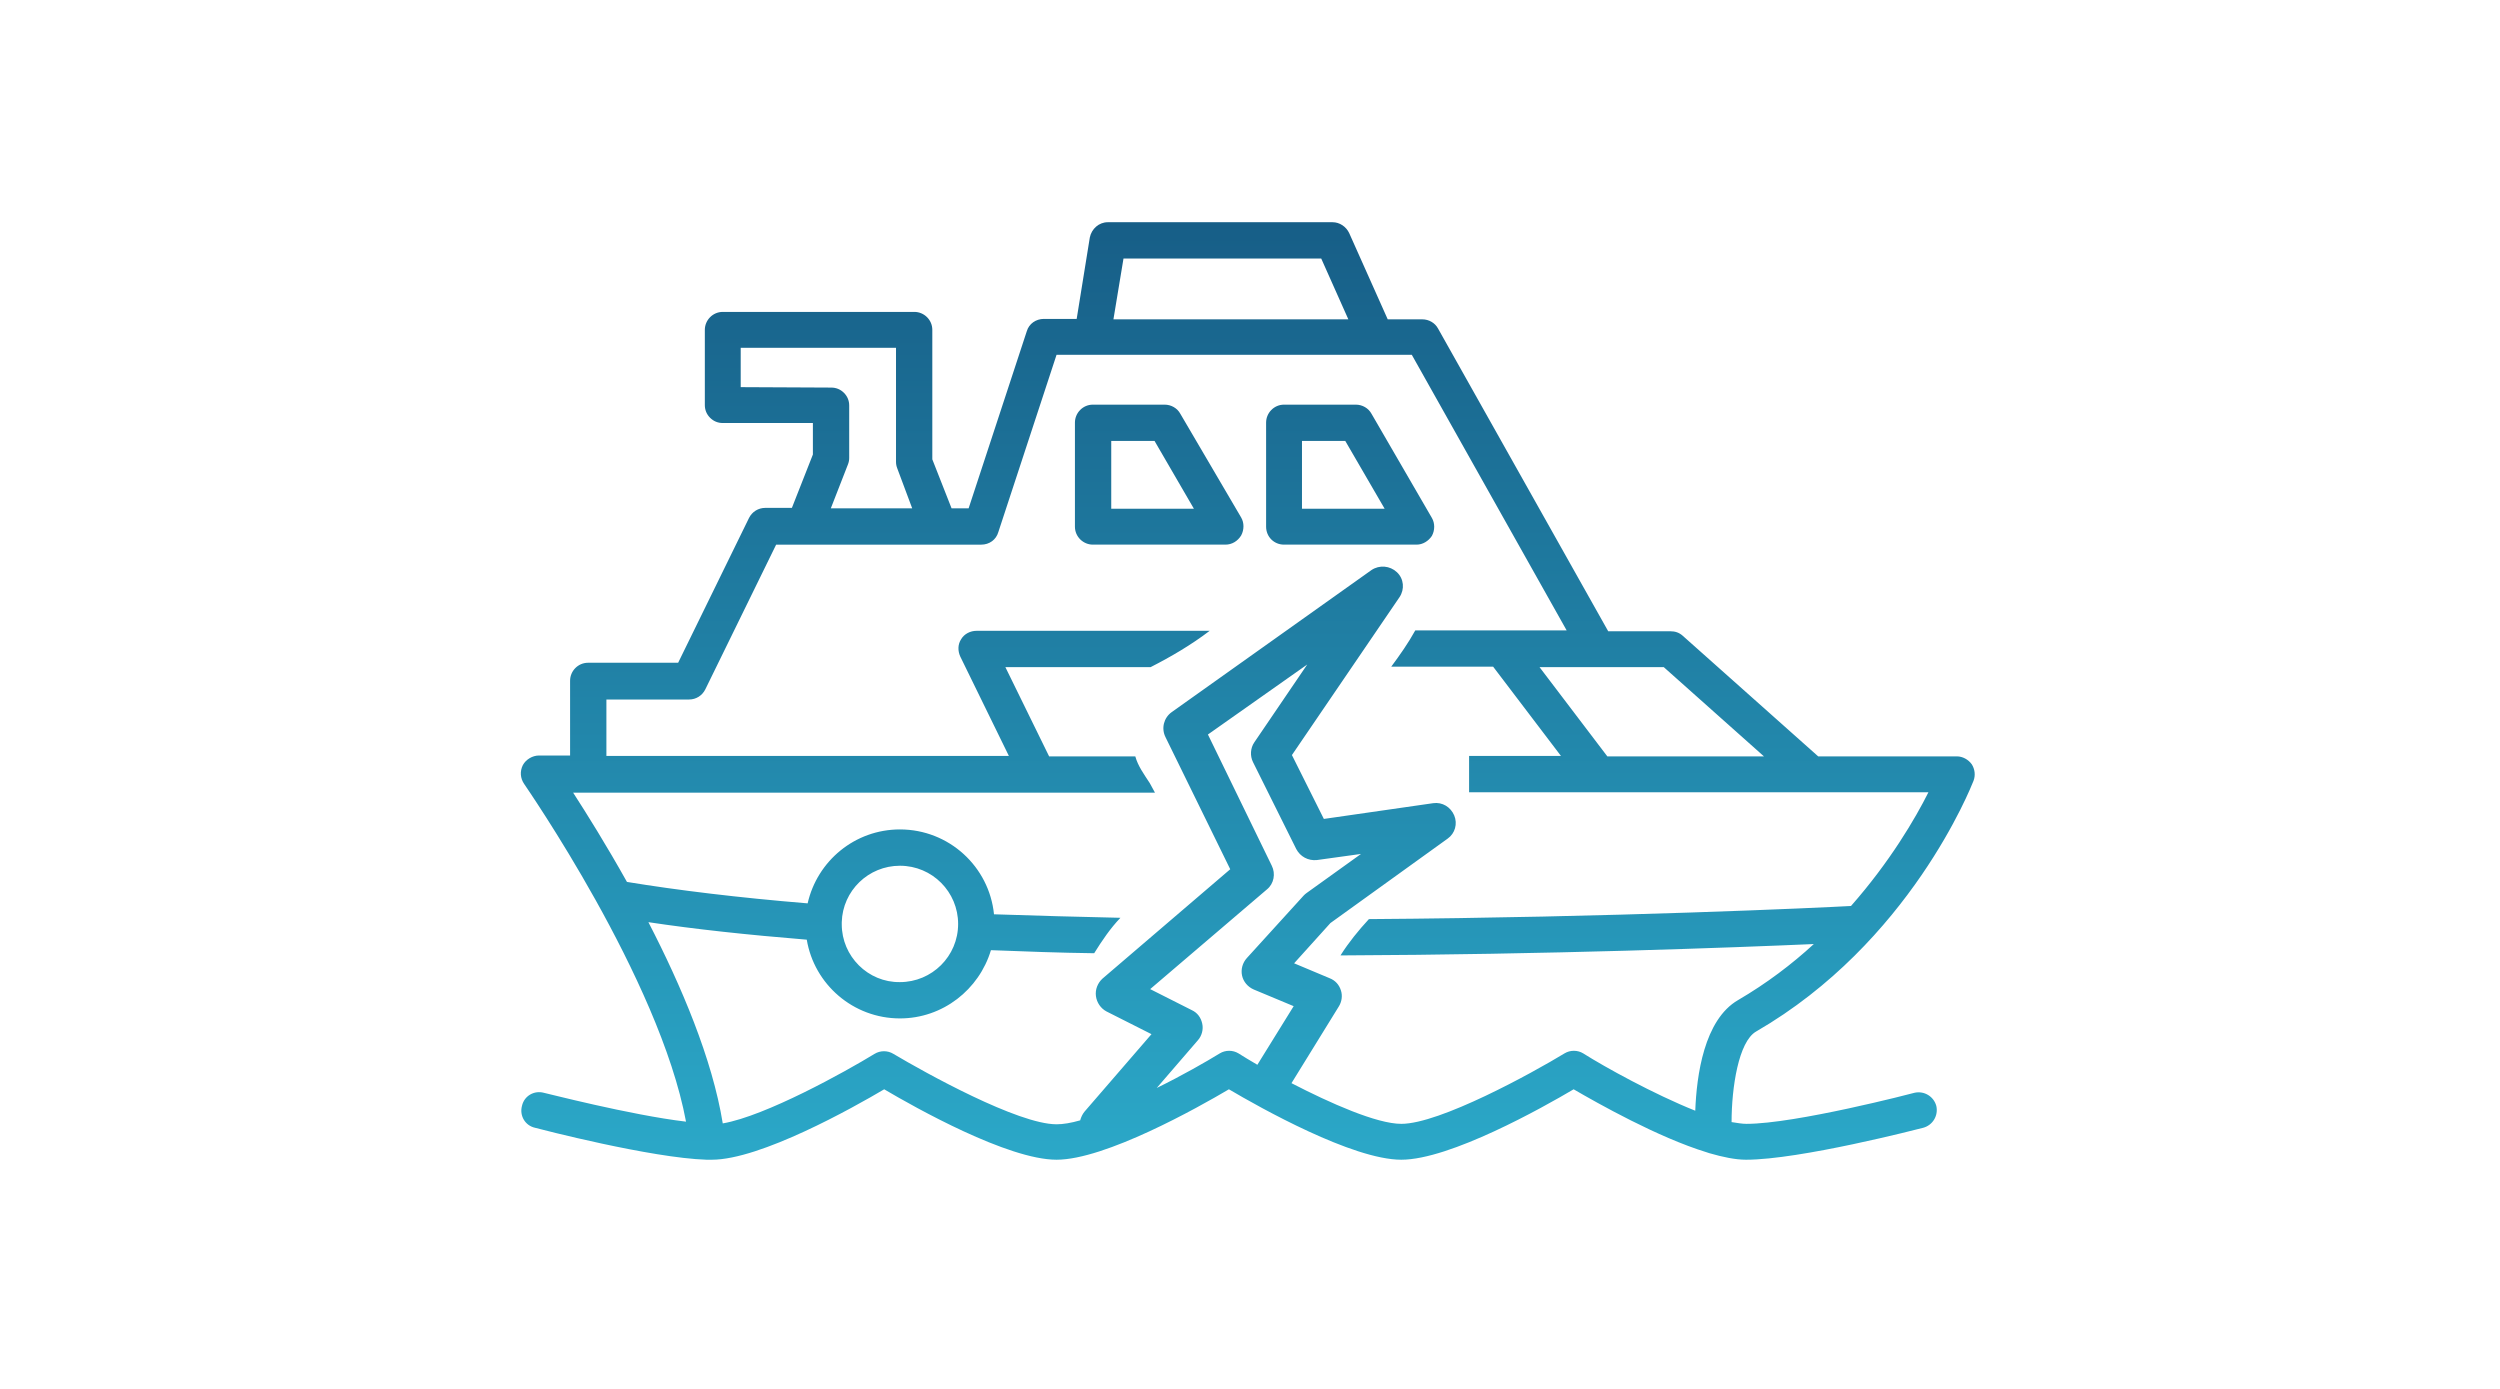 <svg width="360" height="200" viewBox="0 0 360 200" fill="none" xmlns="http://www.w3.org/2000/svg">
<path d="M252.875 148.542C274.986 135.754 283.805 113.391 284.183 112.446C284.498 111.627 284.372 110.745 283.931 110.052C283.428 109.359 282.609 108.918 281.79 108.918H261.82L242.291 91.531C241.787 91.09 241.22 90.901 240.527 90.901H231.582L207.077 47.308C206.636 46.489 205.754 45.985 204.809 45.985H199.832L194.288 33.575C193.847 32.63 192.903 32 191.895 32H159.515C158.255 32 157.184 32.945 156.932 34.205L155.042 45.922H150.317C149.183 45.922 148.176 46.615 147.861 47.686L139.482 73.199H137.025L134.253 66.144V47.497C134.253 46.048 133.057 44.914 131.671 44.914H104.078C102.63 44.914 101.496 46.111 101.496 47.497V58.332C101.496 59.025 101.748 59.655 102.252 60.159C102.756 60.663 103.386 60.915 104.078 60.915H117.056V65.451L114.032 73.136H110.189C109.181 73.136 108.299 73.703 107.858 74.585L97.653 95.437H84.676C83.227 95.437 82.093 96.634 82.093 98.02V108.792H77.62C76.675 108.792 75.73 109.359 75.289 110.178C74.848 111.06 74.911 112.068 75.478 112.887C75.667 113.202 94.944 140.92 98.787 161.519C90.786 160.574 78.439 157.362 78.313 157.362C76.927 156.984 75.478 157.803 75.163 159.252C74.785 160.637 75.604 162.086 77.053 162.401C77.746 162.59 93.747 166.748 101.748 167C101.811 167 101.874 167 101.874 167C101.937 167 102 167 102 167C102.189 167 102.315 167 102.504 167C109.496 167 122.851 159.503 127.324 156.858C131.797 159.503 145.152 167 152.144 167C159.137 167 172.492 159.503 176.965 156.858C181.437 159.503 194.792 167 201.785 167C208.777 167 222.133 159.503 226.605 156.858C230.07 158.874 238.763 163.787 245.756 165.929C245.882 165.992 246.008 165.992 246.134 166.055C248.087 166.622 249.914 167 251.426 167C259.174 167 276.183 162.59 276.939 162.401C278.325 162.023 279.144 160.637 278.829 159.252C278.451 157.866 277.065 157.047 275.679 157.362C275.49 157.425 258.544 161.834 251.489 161.834C250.859 161.834 250.166 161.708 249.347 161.582C249.347 156.606 250.355 149.991 252.875 148.542ZM239.582 96.067L254.008 108.918H231.456L221.692 96.067H239.582ZM161.783 37.229H190.257L194.162 45.985H160.334L161.783 37.229ZM106.661 55.749V50.08H129.025V66.522C129.025 66.837 129.088 67.152 129.214 67.467L131.356 73.199H119.638L122.095 66.9C122.221 66.585 122.284 66.27 122.284 65.955V58.395C122.284 57.702 122.032 57.072 121.528 56.568C121.024 56.064 120.394 55.812 119.701 55.812L106.661 55.749ZM178.351 151.692C177.532 151.188 176.461 151.188 175.642 151.692C173.689 152.889 170.287 154.842 166.57 156.669L172.492 149.802C173.059 149.172 173.311 148.227 173.122 147.408C172.933 146.526 172.429 145.833 171.61 145.455L165.625 142.432L182.445 128.069C183.453 127.25 183.705 125.801 183.138 124.667L173.941 105.768L188.241 95.689L180.618 106.902C180.051 107.721 179.988 108.855 180.429 109.737L186.666 122.273C187.233 123.344 188.367 123.974 189.627 123.848L195.989 122.966L188.178 128.573C187.989 128.699 187.863 128.825 187.737 128.951L179.547 137.959C178.917 138.652 178.665 139.597 178.854 140.479C179.043 141.361 179.673 142.117 180.555 142.495L186.288 144.888L181.059 153.33C179.988 152.7 179.043 152.133 178.351 151.692ZM244.118 159.944C238.134 157.551 231.078 153.645 227.991 151.692C227.172 151.188 226.101 151.188 225.282 151.692C220.621 154.527 207.329 161.834 201.785 161.834C198.257 161.834 191.58 158.874 185.973 155.976L192.777 144.951C193.218 144.259 193.344 143.377 193.092 142.621C192.84 141.802 192.273 141.172 191.454 140.857L186.351 138.715L191.58 132.919L208.463 120.761C209.533 120.005 209.911 118.619 209.407 117.422C208.903 116.225 207.707 115.469 206.384 115.658L190.635 117.926L186.036 108.729L201.533 85.987C202.289 84.853 202.163 83.342 201.155 82.397C200.147 81.452 198.635 81.326 197.501 82.082L168.712 102.555C167.578 103.374 167.2 104.886 167.83 106.146L177.154 125.171L158.759 140.92C158.066 141.55 157.688 142.495 157.814 143.44C157.94 144.384 158.507 145.203 159.326 145.644L165.814 148.92L156.176 160.07C155.861 160.448 155.672 160.889 155.546 161.33C154.223 161.708 153.089 161.897 152.144 161.897C146.601 161.897 133.309 154.527 128.647 151.755C127.828 151.251 126.757 151.251 125.938 151.755C121.717 154.338 110.252 160.7 104.078 161.771C102.567 152.448 98.094 141.928 93.369 132.793C100.047 133.801 107.669 134.62 116.174 135.313C117.245 141.739 122.851 146.652 129.592 146.652C135.765 146.652 140.994 142.495 142.695 136.825C147.609 137.014 152.585 137.203 157.562 137.266C158.696 135.439 159.893 133.675 161.342 132.163C155.231 132.037 149.12 131.848 143.136 131.659C142.443 124.793 136.647 119.438 129.592 119.438C123.103 119.438 117.686 123.974 116.3 130.084C106.346 129.266 97.59 128.195 90.282 126.998C87.322 121.706 84.487 117.17 82.534 114.147H166.318C166.066 113.706 165.814 113.202 165.562 112.761C164.743 111.501 163.861 110.304 163.483 108.918H151.073L144.774 96.067H165.688C168.649 94.555 171.547 92.854 174.193 90.838H140.616C139.734 90.838 138.852 91.279 138.411 92.035C137.907 92.791 137.907 93.736 138.285 94.555L145.278 108.855H87.322V100.728H99.228C100.236 100.728 101.118 100.161 101.559 99.279L111.764 78.428H141.309C142.443 78.428 143.451 77.735 143.766 76.601L152.144 51.088H203.297L225.597 90.775H203.801C202.793 92.602 201.596 94.303 200.336 96.004H215.014L224.778 108.855H211.549V114.084H230.07H277.695C275.805 117.863 272.151 124.1 266.545 130.462C261.946 130.714 232.401 132.1 197.123 132.352C195.611 133.99 194.225 135.691 193.029 137.581C223.078 137.455 249.599 136.447 261.19 135.943C258.04 138.841 254.386 141.613 250.292 144.007C245.378 146.841 244.307 154.905 244.118 159.944ZM121.213 133.108C121.213 132.982 121.213 132.919 121.213 132.793C121.339 128.258 125.056 124.667 129.592 124.667C134.253 124.667 137.97 128.447 137.97 133.045C137.97 137.707 134.19 141.424 129.592 141.424C124.993 141.487 121.213 137.707 121.213 133.108Z" fill="url(#paint0_linear_906_2094)"/>
<path d="M206.194 77.167C206.635 76.348 206.635 75.34 206.194 74.585L197.501 59.592C197.06 58.773 196.178 58.269 195.233 58.269H184.902C183.453 58.269 182.319 59.465 182.319 60.851V75.844C182.319 77.293 183.453 78.427 184.902 78.427H203.989C204.871 78.427 205.69 77.923 206.194 77.167ZM187.485 73.262V63.497H193.721L199.391 73.262H187.485Z" fill="url(#paint1_linear_906_2094)"/>
<path d="M169.972 59.592C169.531 58.773 168.649 58.269 167.704 58.269H157.373C155.924 58.269 154.79 59.465 154.79 60.851V75.844C154.79 77.293 155.987 78.427 157.373 78.427H176.461C177.406 78.427 178.224 77.923 178.728 77.104C179.169 76.285 179.169 75.277 178.728 74.522L169.972 59.592ZM160.019 73.262V63.497H166.255L171.925 73.262H160.019Z" fill="url(#paint2_linear_906_2094)"/>
<defs>
<linearGradient id="paint0_linear_906_2094" x1="179.679" y1="32" x2="179.679" y2="167" gradientUnits="userSpaceOnUse">
<stop stop-color="#175E87"/>
<stop offset="1" stop-color="#2BA8C8"/>
</linearGradient>
<linearGradient id="paint1_linear_906_2094" x1="179.679" y1="32" x2="179.679" y2="167" gradientUnits="userSpaceOnUse">
<stop stop-color="#175E87"/>
<stop offset="1" stop-color="#2BA8C8"/>
</linearGradient>
<linearGradient id="paint2_linear_906_2094" x1="179.679" y1="32" x2="179.679" y2="167" gradientUnits="userSpaceOnUse">
<stop stop-color="#175E87"/>
<stop offset="1" stop-color="#2BA8C8"/>
</linearGradient>
</defs>
</svg>
